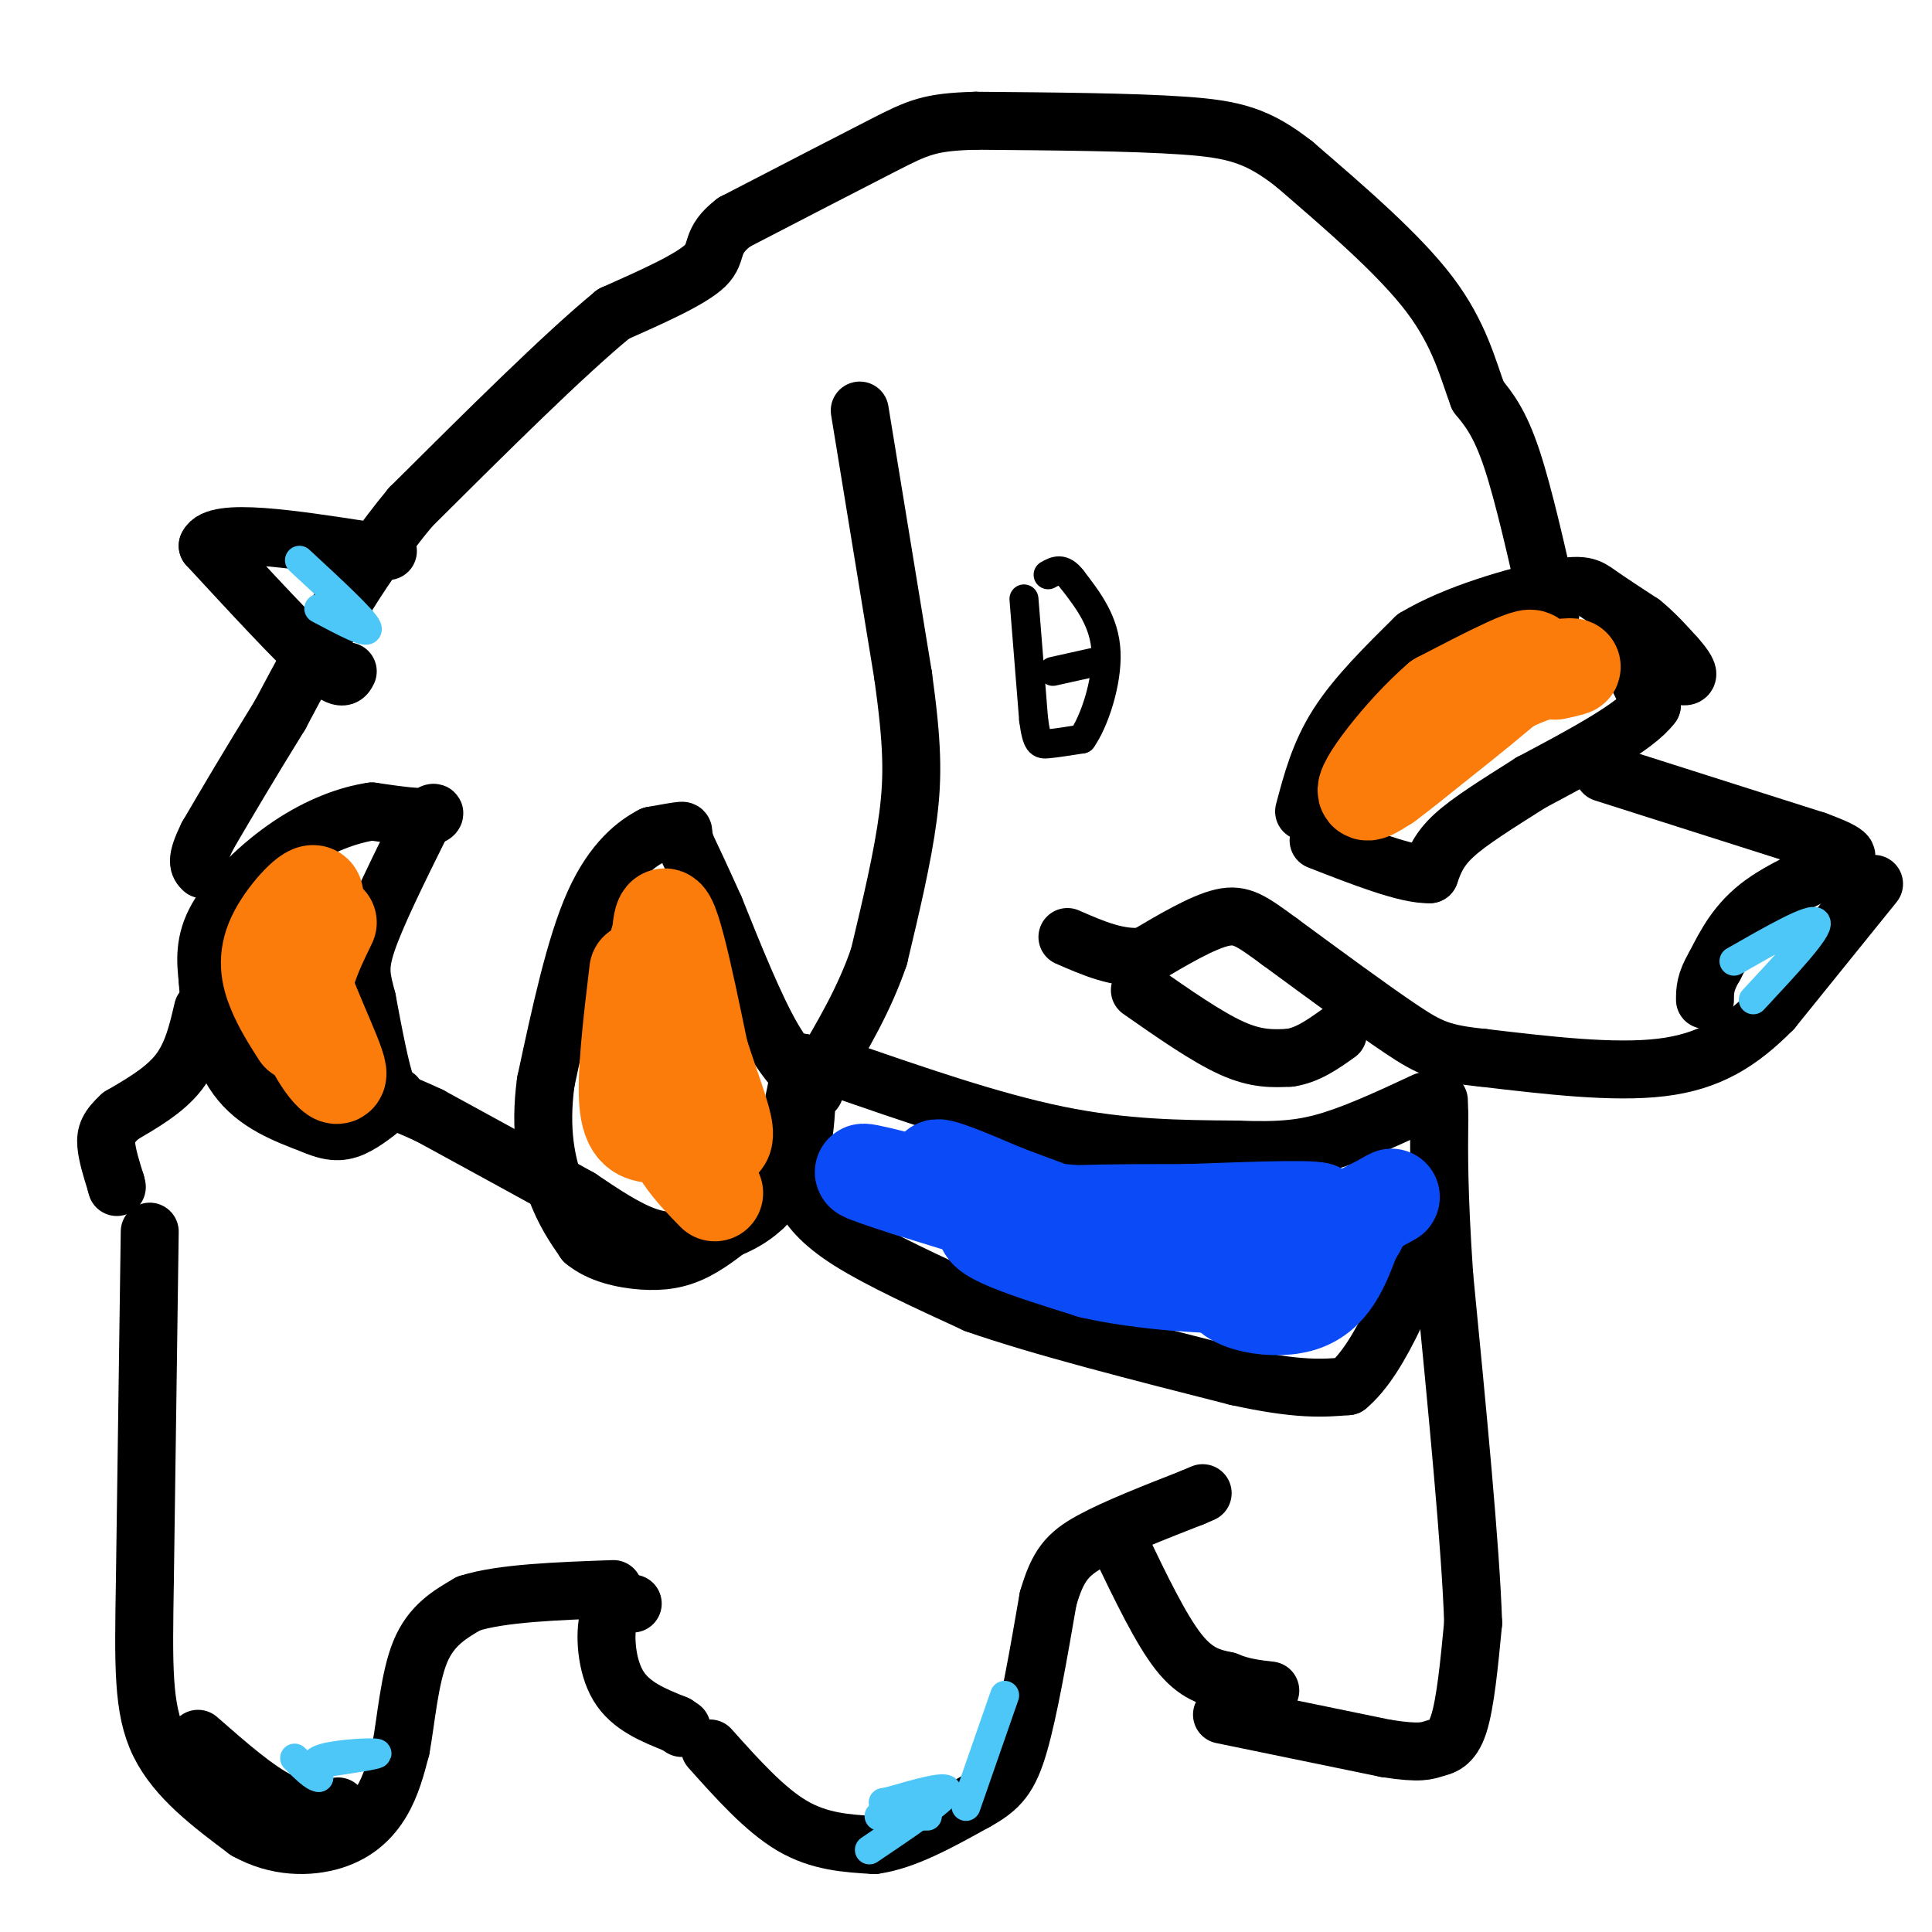 <svg viewBox='0 0 400 400' version='1.1' xmlns='http://www.w3.org/2000/svg' xmlns:xlink='http://www.w3.org/1999/xlink'><g fill='none' stroke='#000000' stroke-width='6' stroke-linecap='round' stroke-linejoin='round'><path d=''/></g>
<g fill='none' stroke='#000000' stroke-width='12' stroke-linecap='round' stroke-linejoin='round'><path d='M178,85c0.000,0.000 9.000,55.000 9,55'/><path d='M187,140c1.889,13.711 2.111,20.489 1,29c-1.111,8.511 -3.556,18.756 -6,29'/><path d='M182,198c-3.000,8.833 -7.500,16.417 -12,24'/><path d='M170,222c-1.976,4.667 -0.917,4.333 -2,3c-1.083,-1.333 -4.310,-3.667 -8,-10c-3.690,-6.333 -7.845,-16.667 -12,-27'/><path d='M148,188c-3.000,-6.667 -4.500,-9.833 -6,-13'/><path d='M142,175c-0.889,-2.733 -0.111,-3.067 -1,-3c-0.889,0.067 -3.444,0.533 -6,1'/><path d='M135,173c-3.156,1.622 -8.044,5.178 -12,14c-3.956,8.822 -6.978,22.911 -10,37'/><path d='M113,224c-1.378,10.156 0.178,17.044 2,22c1.822,4.956 3.911,7.978 6,11'/><path d='M121,257c3.119,2.631 7.917,3.708 12,4c4.083,0.292 7.452,-0.202 11,-2c3.548,-1.798 7.274,-4.899 11,-8'/><path d='M155,251c2.822,-2.267 4.378,-3.933 6,-9c1.622,-5.067 3.311,-13.533 5,-22'/><path d='M166,220c1.133,-0.222 1.467,10.222 0,17c-1.467,6.778 -4.733,9.889 -8,13'/><path d='M158,250c-3.405,3.274 -7.917,4.958 -12,6c-4.083,1.042 -7.738,1.440 -12,0c-4.262,-1.440 -9.131,-4.720 -14,-8'/><path d='M120,248c-7.500,-4.167 -19.250,-10.583 -31,-17'/><path d='M89,231c-6.644,-3.178 -7.756,-2.622 -9,-6c-1.244,-3.378 -2.622,-10.689 -4,-18'/><path d='M76,207c-1.111,-4.400 -1.889,-6.400 0,-12c1.889,-5.600 6.444,-14.800 11,-24'/><path d='M87,171c2.689,-4.133 3.911,-2.467 2,-2c-1.911,0.467 -6.956,-0.267 -12,-1'/><path d='M77,168c-4.833,0.690 -10.917,2.917 -17,7c-6.083,4.083 -12.167,10.024 -15,15c-2.833,4.976 -2.417,8.988 -2,13'/><path d='M43,203c0.311,6.022 2.089,14.578 6,20c3.911,5.422 9.956,7.711 16,10'/><path d='M65,233c4.133,1.822 6.467,1.378 9,0c2.533,-1.378 5.267,-3.689 8,-6'/><path d='M270,168c1.583,-6.000 3.167,-12.000 7,-18c3.833,-6.000 9.917,-12.000 16,-18'/><path d='M293,132c8.321,-5.036 21.125,-8.625 28,-10c6.875,-1.375 7.821,-0.536 10,1c2.179,1.536 5.589,3.768 9,6'/><path d='M340,129c2.667,2.167 4.833,4.583 7,7'/><path d='M347,136c1.844,2.067 2.956,3.733 2,4c-0.956,0.267 -3.978,-0.867 -7,-2'/><path d='M342,138c-2.422,-1.467 -4.978,-4.133 -5,-3c-0.022,1.133 2.489,6.067 5,11'/><path d='M342,146c-3.333,4.500 -14.167,10.250 -25,16'/><path d='M317,162c-7.222,4.578 -12.778,8.022 -16,11c-3.222,2.978 -4.111,5.489 -5,8'/><path d='M296,181c-4.667,0.167 -13.833,-3.417 -23,-7'/><path d='M332,160c0.000,0.000 44.000,14.000 44,14'/><path d='M376,174c8.167,3.000 6.583,3.500 5,4'/><path d='M381,178c-2.333,2.044 -10.667,5.156 -16,9c-5.333,3.844 -7.667,8.422 -10,13'/><path d='M355,200c-2.000,3.333 -2.000,5.167 -2,7'/><path d='M388,183c0.000,0.000 -21.000,26.000 -21,26'/><path d='M367,209c-6.733,6.800 -13.067,10.800 -23,12c-9.933,1.200 -23.467,-0.400 -37,-2'/><path d='M307,219c-8.422,-0.844 -10.978,-1.956 -17,-6c-6.022,-4.044 -15.511,-11.022 -25,-18'/><path d='M265,195c-5.844,-4.267 -7.956,-5.933 -12,-5c-4.044,0.933 -10.022,4.467 -16,8'/><path d='M237,198c-5.333,0.667 -10.667,-1.667 -16,-4'/><path d='M236,205c6.917,4.833 13.833,9.667 19,12c5.167,2.333 8.583,2.167 12,2'/><path d='M267,219c3.667,-0.500 6.833,-2.750 10,-5'/><path d='M321,127c-2.750,-12.250 -5.500,-24.500 -8,-32c-2.500,-7.500 -4.750,-10.250 -7,-13'/><path d='M306,82c-2.067,-5.489 -3.733,-12.711 -10,-21c-6.267,-8.289 -17.133,-17.644 -28,-27'/><path d='M268,34c-7.556,-5.933 -12.444,-7.267 -23,-8c-10.556,-0.733 -26.778,-0.867 -43,-1'/><path d='M202,25c-9.533,0.244 -11.867,1.356 -19,5c-7.133,3.644 -19.067,9.822 -31,16'/><path d='M152,46c-5.311,4.044 -3.089,6.156 -6,9c-2.911,2.844 -10.956,6.422 -19,10'/><path d='M127,65c-10.167,8.333 -26.083,24.167 -42,40'/><path d='M85,105c-11.500,13.833 -19.250,28.417 -27,43'/><path d='M58,148c-7.000,11.333 -11.000,18.167 -15,25'/><path d='M43,173c-2.667,5.333 -1.833,6.167 -1,7'/><path d='M72,139c-0.583,1.167 -1.167,2.333 -6,-2c-4.833,-4.333 -13.917,-14.167 -23,-24'/><path d='M43,113c1.667,-3.833 17.333,-1.417 33,1'/><path d='M76,114c6.000,0.167 4.500,0.083 3,0'/><path d='M42,209c-1.083,4.667 -2.167,9.333 -5,13c-2.833,3.667 -7.417,6.333 -12,9'/><path d='M25,231c-2.622,2.378 -3.178,3.822 -3,6c0.178,2.178 1.089,5.089 2,8'/><path d='M24,245c0.333,1.333 0.167,0.667 0,0'/><path d='M31,255c0.000,0.000 -1.000,72.000 -1,72'/><path d='M30,327c-0.289,17.956 -0.511,26.844 3,34c3.511,7.156 10.756,12.578 18,18'/><path d='M51,379c6.310,3.583 13.083,3.542 18,2c4.917,-1.542 7.976,-4.583 10,-8c2.024,-3.417 3.012,-7.208 4,-11'/><path d='M83,362c1.067,-5.711 1.733,-14.489 4,-20c2.267,-5.511 6.133,-7.756 10,-10'/><path d='M97,332c6.667,-2.167 18.333,-2.583 30,-3'/><path d='M131,332c-2.067,-0.111 -4.133,-0.222 -5,3c-0.867,3.222 -0.533,9.778 2,14c2.533,4.222 7.267,6.111 12,8'/><path d='M140,357c2.000,1.333 1.000,0.667 0,0'/><path d='M147,362c5.667,6.333 11.333,12.667 17,16c5.667,3.333 11.333,3.667 17,4'/><path d='M181,382c6.333,-0.833 13.667,-4.917 21,-9'/><path d='M202,373c5.000,-2.733 7.000,-5.067 9,-12c2.000,-6.933 4.000,-18.467 6,-30'/><path d='M217,331c2.000,-6.933 4.000,-9.267 9,-12c5.000,-2.733 13.000,-5.867 21,-9'/><path d='M247,310c3.500,-1.500 1.750,-0.750 0,0'/><path d='M232,320c4.167,8.667 8.333,17.333 12,22c3.667,4.667 6.833,5.333 10,6'/><path d='M254,348c3.167,1.333 6.083,1.667 9,2'/><path d='M253,355c0.000,0.000 34.000,7.000 34,7'/><path d='M287,362c7.262,1.131 8.417,0.458 10,0c1.583,-0.458 3.595,-0.702 5,-5c1.405,-4.298 2.202,-12.649 3,-21'/><path d='M305,336c-0.500,-15.500 -3.250,-43.750 -6,-72'/><path d='M299,264c-1.167,-17.500 -1.083,-25.250 -1,-33'/><path d='M298,231c-0.167,-5.500 -0.083,-2.750 0,0'/><path d='M173,221c16.083,5.583 32.167,11.167 46,14c13.833,2.833 25.417,2.917 37,3'/><path d='M256,238c9.356,0.378 14.244,-0.178 20,-2c5.756,-1.822 12.378,-4.911 19,-8'/><path d='M164,239c0.311,2.556 0.622,5.111 2,8c1.378,2.889 3.822,6.111 10,10c6.178,3.889 16.089,8.444 26,13'/><path d='M202,270c13.333,4.667 33.667,9.833 54,15'/><path d='M256,285c12.833,2.833 17.917,2.417 23,2'/><path d='M279,287c7.000,-5.833 13.000,-21.417 19,-37'/><path d='M41,360c6.083,5.333 12.167,10.667 17,13c4.833,2.333 8.417,1.667 12,1'/></g>
<g fill='none' stroke='#000000' stroke-width='6' stroke-linecap='round' stroke-linejoin='round'><path d='M212,124c0.000,0.000 2.000,25.000 2,25'/><path d='M214,149c0.667,5.044 1.333,5.156 3,5c1.667,-0.156 4.333,-0.578 7,-1'/><path d='M224,153c2.511,-3.489 5.289,-11.711 5,-18c-0.289,-6.289 -3.644,-10.644 -7,-15'/><path d='M222,120c-2.000,-2.667 -3.500,-1.833 -5,-1'/><path d='M218,139c0.000,0.000 9.000,-2.000 9,-2'/></g>
<g fill='none' stroke='#0B4BF7' stroke-width='20' stroke-linecap='round' stroke-linejoin='round'><path d='M198,244c1.667,2.583 3.333,5.167 7,7c3.667,1.833 9.333,2.917 15,4'/><path d='M220,255c7.489,2.356 18.711,6.244 14,5c-4.711,-1.244 -25.356,-7.622 -46,-14'/><path d='M188,246c-10.310,-3.298 -13.083,-4.542 -3,-2c10.083,2.542 33.024,8.869 39,10c5.976,1.131 -5.012,-2.935 -16,-7'/><path d='M208,247c-6.512,-2.798 -14.792,-6.292 -14,-5c0.792,1.292 10.655,7.369 20,11c9.345,3.631 18.173,4.815 27,6'/><path d='M241,259c10.422,-0.444 22.978,-4.556 27,-6c4.022,-1.444 -0.489,-0.222 -5,1'/><path d='M263,254c-8.393,0.667 -26.875,1.833 -37,1c-10.125,-0.833 -11.893,-3.667 -8,-4c3.893,-0.333 13.446,1.833 23,4'/><path d='M241,255c11.889,-0.267 30.111,-2.933 32,-4c1.889,-1.067 -12.556,-0.533 -27,0'/><path d='M246,251c-14.244,0.000 -36.356,0.000 -41,2c-4.644,2.000 8.178,6.000 21,10'/><path d='M226,263c10.286,2.405 25.500,3.417 34,3c8.500,-0.417 10.286,-2.262 13,-5c2.714,-2.738 6.357,-6.369 10,-10'/><path d='M283,251c3.644,-2.711 7.756,-4.489 3,-2c-4.756,2.489 -18.378,9.244 -32,16'/><path d='M254,265c-2.133,4.222 8.533,6.778 15,5c6.467,-1.778 8.733,-7.889 11,-14'/><path d='M280,256c2.000,-2.833 1.500,-2.917 1,-3'/></g>
<g fill='none' stroke='#FB7B0B' stroke-width='20' stroke-linecap='round' stroke-linejoin='round'><path d='M287,162c14.083,-11.083 28.167,-22.167 30,-25c1.833,-2.833 -8.583,2.583 -19,8'/><path d='M298,145c-7.489,6.400 -16.711,18.400 -15,19c1.711,0.600 14.356,-10.200 27,-21'/><path d='M310,143c7.667,-4.422 13.333,-4.978 15,-5c1.667,-0.022 -0.667,0.489 -3,1'/><path d='M132,201c-1.333,11.167 -2.667,22.333 -2,28c0.667,5.667 3.333,5.833 6,6'/><path d='M136,235c0.800,-10.044 -0.200,-38.156 1,-44c1.200,-5.844 4.600,10.578 8,27'/><path d='M145,218c2.476,7.643 4.667,13.250 5,16c0.333,2.750 -1.190,2.643 -2,2c-0.810,-0.643 -0.905,-1.821 -1,-3'/><path d='M147,233c-2.378,-10.422 -7.822,-34.978 -10,-38c-2.178,-3.022 -1.089,15.489 0,34'/><path d='M137,229c1.833,8.667 6.417,13.333 11,18'/><path d='M62,214c-1.851,-2.905 -3.702,-5.810 -5,-9c-1.298,-3.190 -2.042,-6.667 0,-11c2.042,-4.333 6.869,-9.524 8,-9c1.131,0.524 -1.435,6.762 -4,13'/><path d='M61,198c1.893,7.857 8.625,21.000 9,24c0.375,3.000 -5.607,-4.143 -7,-11c-1.393,-6.857 1.804,-13.429 5,-20'/></g>
<g fill='none' stroke='#4DC6F8' stroke-width='6' stroke-linecap='round' stroke-linejoin='round'><path d='M62,116c6.667,6.167 13.333,12.333 14,14c0.667,1.667 -4.667,-1.167 -10,-4'/><path d='M363,207c6.833,-7.333 13.667,-14.667 13,-16c-0.667,-1.333 -8.833,3.333 -17,8'/><path d='M182,376c0.000,0.000 10.000,0.000 10,0'/><path d='M180,383c7.667,-5.167 15.333,-10.333 16,-12c0.667,-1.667 -5.667,0.167 -12,2'/><path d='M184,373c-2.000,0.333 -1.000,0.167 0,0'/><path d='M200,374c0.000,0.000 8.000,-23.000 8,-23'/><path d='M67,365c5.844,-0.867 11.689,-1.733 11,-2c-0.689,-0.267 -7.911,0.067 -11,1c-3.089,0.933 -2.044,2.467 -1,4'/><path d='M66,368c-1.000,0.000 -3.000,-2.000 -5,-4'/></g>
</svg>